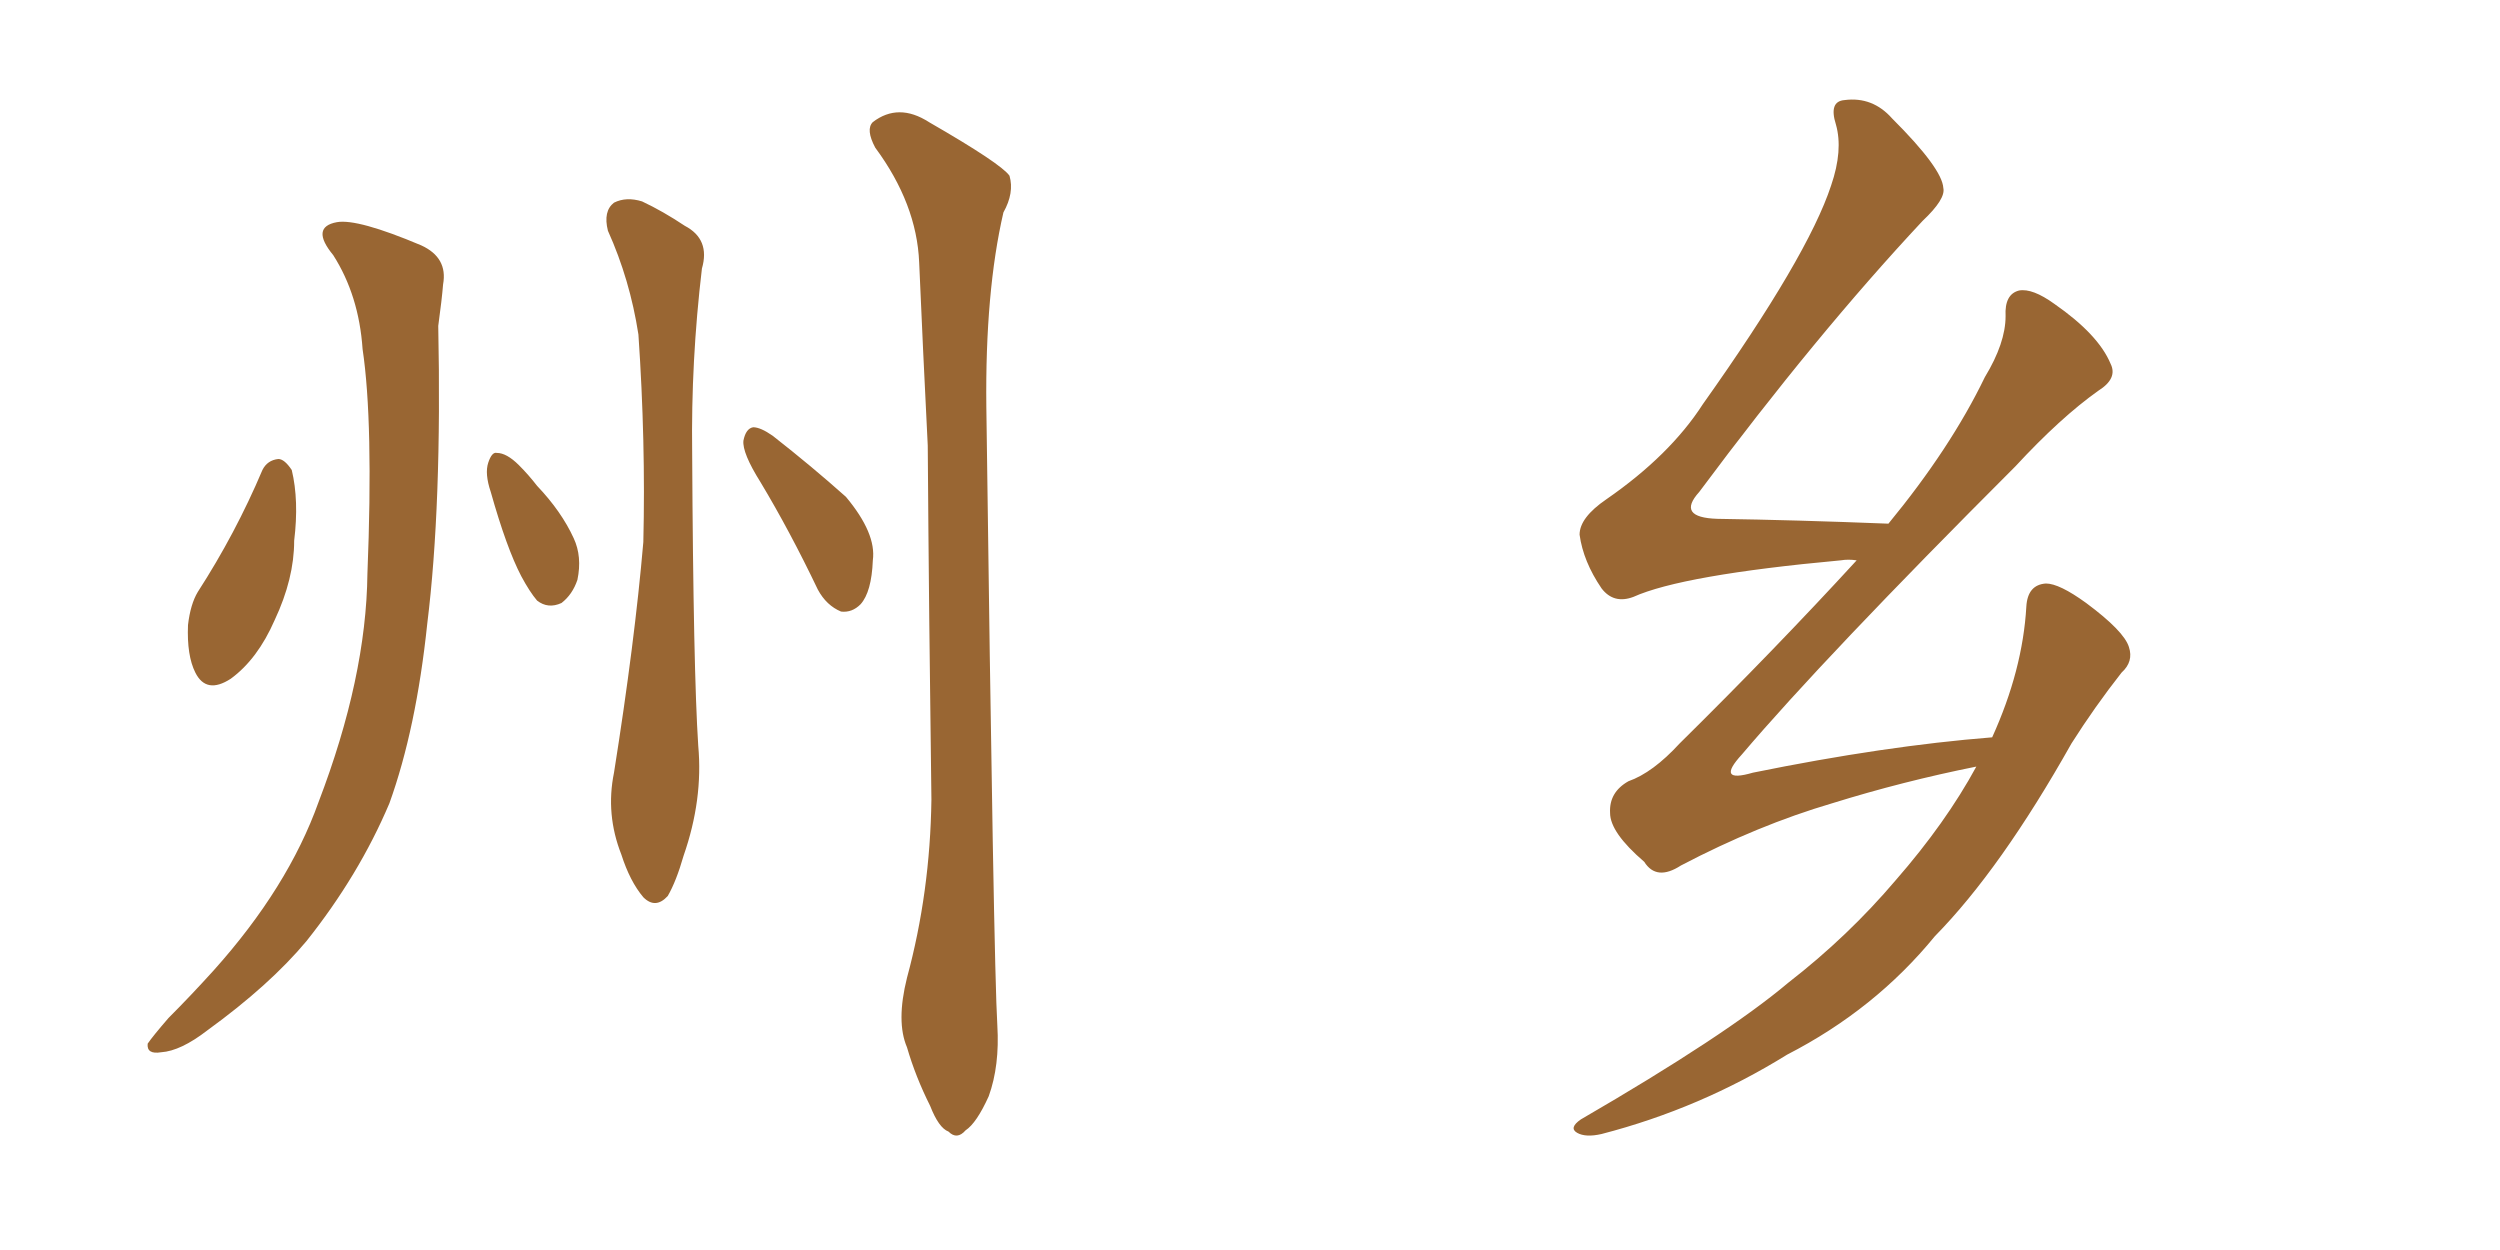 <svg xmlns="http://www.w3.org/2000/svg" xmlns:xlink="http://www.w3.org/1999/xlink" width="300" height="150"><path fill="#996633" padding="10" d="M39.99 30.62L39.99 30.62Q37.21 27.25 40.43 26.66L40.43 26.66Q42.92 26.22 50.54 29.44L50.54 29.44Q53.76 30.91 53.17 34.13L53.17 34.13Q53.03 35.89 52.59 39.11L52.59 39.11Q53.03 60.64 51.27 74.85L51.27 74.85Q49.95 87.45 46.73 96.39L46.73 96.39Q43.07 105.03 36.77 112.94L36.77 112.94Q32.37 118.21 24.90 123.63L24.90 123.63Q21.68 126.12 19.34 126.27L19.34 126.27Q17.58 126.56 17.72 125.24L17.72 125.24Q18.31 124.37 20.21 122.17L20.21 122.17Q22.85 119.53 25.63 116.46L25.63 116.46Q34.57 106.49 38.23 96.24L38.23 96.24Q43.95 81.30 44.09 68.85L44.09 68.85Q44.82 50.68 43.51 41.89L43.51 41.89Q43.07 35.45 39.99 30.62ZM72.95 27.69L72.95 27.69Q72.36 25.34 73.68 24.32L73.68 24.32Q75.15 23.58 77.05 24.17L77.05 24.17Q79.54 25.34 82.18 27.10L82.18 27.10Q85.25 28.71 84.23 32.23L84.23 32.23Q82.91 43.36 83.06 54.35L83.06 54.35Q83.20 80.57 83.79 89.50L83.79 89.50Q84.38 95.95 82.03 102.69L82.03 102.69Q81.15 105.76 80.13 107.52L80.13 107.52Q78.66 109.13 77.20 107.67L77.20 107.67Q75.59 105.76 74.56 102.54L74.56 102.54Q72.66 97.71 73.68 92.72L73.68 92.72Q76.17 77.05 77.20 65.04L77.20 65.04Q77.49 53.03 76.61 40.14L76.61 40.14Q75.59 33.54 72.95 27.69ZM31.49 56.40L31.49 56.40Q32.08 55.22 33.40 55.08L33.40 55.08Q34.13 55.08 35.01 56.40L35.01 56.40Q35.89 60.06 35.30 64.89L35.30 64.89Q35.30 69.43 32.96 74.41L32.96 74.41Q30.91 79.10 27.69 81.45L27.69 81.45Q24.76 83.35 23.44 80.71L23.44 80.71Q22.41 78.66 22.56 75L22.56 75Q22.85 72.51 23.73 71.04L23.73 71.04Q28.27 64.01 31.49 56.40ZM108.84 117.33L108.84 117.33Q111.62 107.08 111.77 95.95L111.77 95.95Q111.47 73.83 111.33 53.47L111.33 53.47Q110.74 41.75 110.30 31.49L110.30 31.49Q110.01 24.46 105.03 17.72L105.03 17.72Q103.86 15.53 104.74 14.65L104.74 14.65Q107.81 12.30 111.47 14.65L111.47 14.65Q120.12 19.63 121.14 21.09L121.14 21.09Q121.73 23.14 120.41 25.49L120.41 25.49Q118.21 35.01 118.36 48.78L118.36 48.78Q119.24 115.87 119.68 123.05L119.68 123.05Q119.97 127.88 118.65 131.54L118.65 131.54Q117.19 134.77 115.87 135.64L115.87 135.64Q114.84 136.82 113.82 135.79L113.82 135.79Q112.65 135.35 111.62 132.71L111.62 132.71Q109.86 129.20 108.84 125.68L108.84 125.68Q107.52 122.61 108.84 117.33ZM58.89 59.03L58.89 59.03Q58.15 56.84 58.59 55.52L58.59 55.52Q59.03 54.20 59.62 54.35L59.62 54.35Q60.79 54.35 62.26 55.81L62.26 55.81Q63.43 56.98 64.45 58.30L64.45 58.30Q67.38 61.38 68.85 64.60L68.85 64.60Q69.87 66.80 69.29 69.58L69.29 69.58Q68.70 71.34 67.38 72.36L67.38 72.36Q65.77 73.10 64.45 72.07L64.45 72.07Q63.57 71.04 62.55 69.14L62.55 69.14Q60.79 65.77 58.89 59.03ZM91.26 57.86L91.26 57.86L91.26 57.86Q89.06 54.35 89.21 52.88L89.21 52.88Q89.50 51.42 90.38 51.27L90.38 51.27Q91.26 51.27 92.72 52.29L92.72 52.29Q97.41 55.96 101.51 59.62L101.51 59.62Q105.18 64.01 104.74 67.24L104.74 67.24Q104.59 71.04 103.27 72.51L103.27 72.51Q102.25 73.54 100.93 73.39L100.93 73.39Q99.17 72.66 98.14 70.75L98.14 70.75Q94.78 63.72 91.26 57.86ZM237.16 91.99L237.16 91.99L237.16 91.99Q228.37 93.75 219.87 96.39L219.87 96.39Q210.94 99.02 201.71 103.86L201.71 103.86Q198.78 105.76 197.31 103.42L197.31 103.42Q193.21 99.90 193.21 97.56L193.21 97.56Q193.07 95.07 195.41 93.75L195.41 93.75Q198.34 92.72 201.56 89.21L201.56 89.21Q212.99 77.93 222.80 67.24L222.80 67.24Q221.78 67.09 220.90 67.24L220.90 67.24Q201.86 68.99 196.00 71.63L196.00 71.63Q193.65 72.51 192.19 70.61L192.19 70.61Q189.99 67.38 189.55 64.16L189.55 64.16Q189.55 62.11 192.77 59.91L192.77 59.91Q200.39 54.64 204.35 48.49L204.35 48.49Q216.94 30.76 219.73 22.27L219.73 22.27Q221.19 18.02 220.31 14.94L220.31 14.94Q219.43 12.16 221.34 12.01L221.34 12.01Q224.71 11.57 227.05 14.21L227.05 14.21Q233.06 20.21 233.20 22.56L233.20 22.56Q233.50 23.88 230.71 26.51L230.71 26.51Q217.97 40.14 203.91 59.03L203.91 59.03Q201.12 62.11 206.10 62.26L206.10 62.26Q215.48 62.40 226.61 62.84L226.61 62.84Q234.08 53.76 238.18 45.26L238.18 45.26Q240.67 41.16 240.67 37.94L240.67 37.94Q240.53 35.30 242.29 34.86L242.29 34.86Q243.90 34.57 246.53 36.47L246.53 36.47Q251.81 40.14 253.27 43.65L253.27 43.65Q254.15 45.41 251.81 46.88L251.81 46.88Q247.27 50.10 241.85 55.96L241.85 55.96Q218.85 78.96 209.03 90.53L209.03 90.53Q205.81 94.04 210.35 92.72L210.35 92.72Q226.17 89.50 239.06 88.48L239.06 88.48Q242.72 80.42 243.16 72.80L243.16 72.80Q243.31 70.17 245.51 70.02L245.51 70.02Q247.12 70.02 250.34 72.36L250.34 72.36Q254.88 75.73 255.47 77.64L255.47 77.64Q256.05 79.39 254.59 80.71L254.59 80.71Q251.37 84.81 248.58 89.21L248.58 89.21Q240.09 104.30 232.18 112.35L232.18 112.35Q225 121.14 214.45 126.56L214.45 126.56Q204.05 133.01 192.19 136.08L192.19 136.08Q190.28 136.52 189.26 135.94L189.26 135.94Q188.23 135.35 189.70 134.33L189.70 134.33Q207.13 124.22 214.60 117.92L214.60 117.92Q221.78 112.35 227.49 105.62L227.49 105.62Q233.50 98.73 237.16 91.99Z"/></svg>